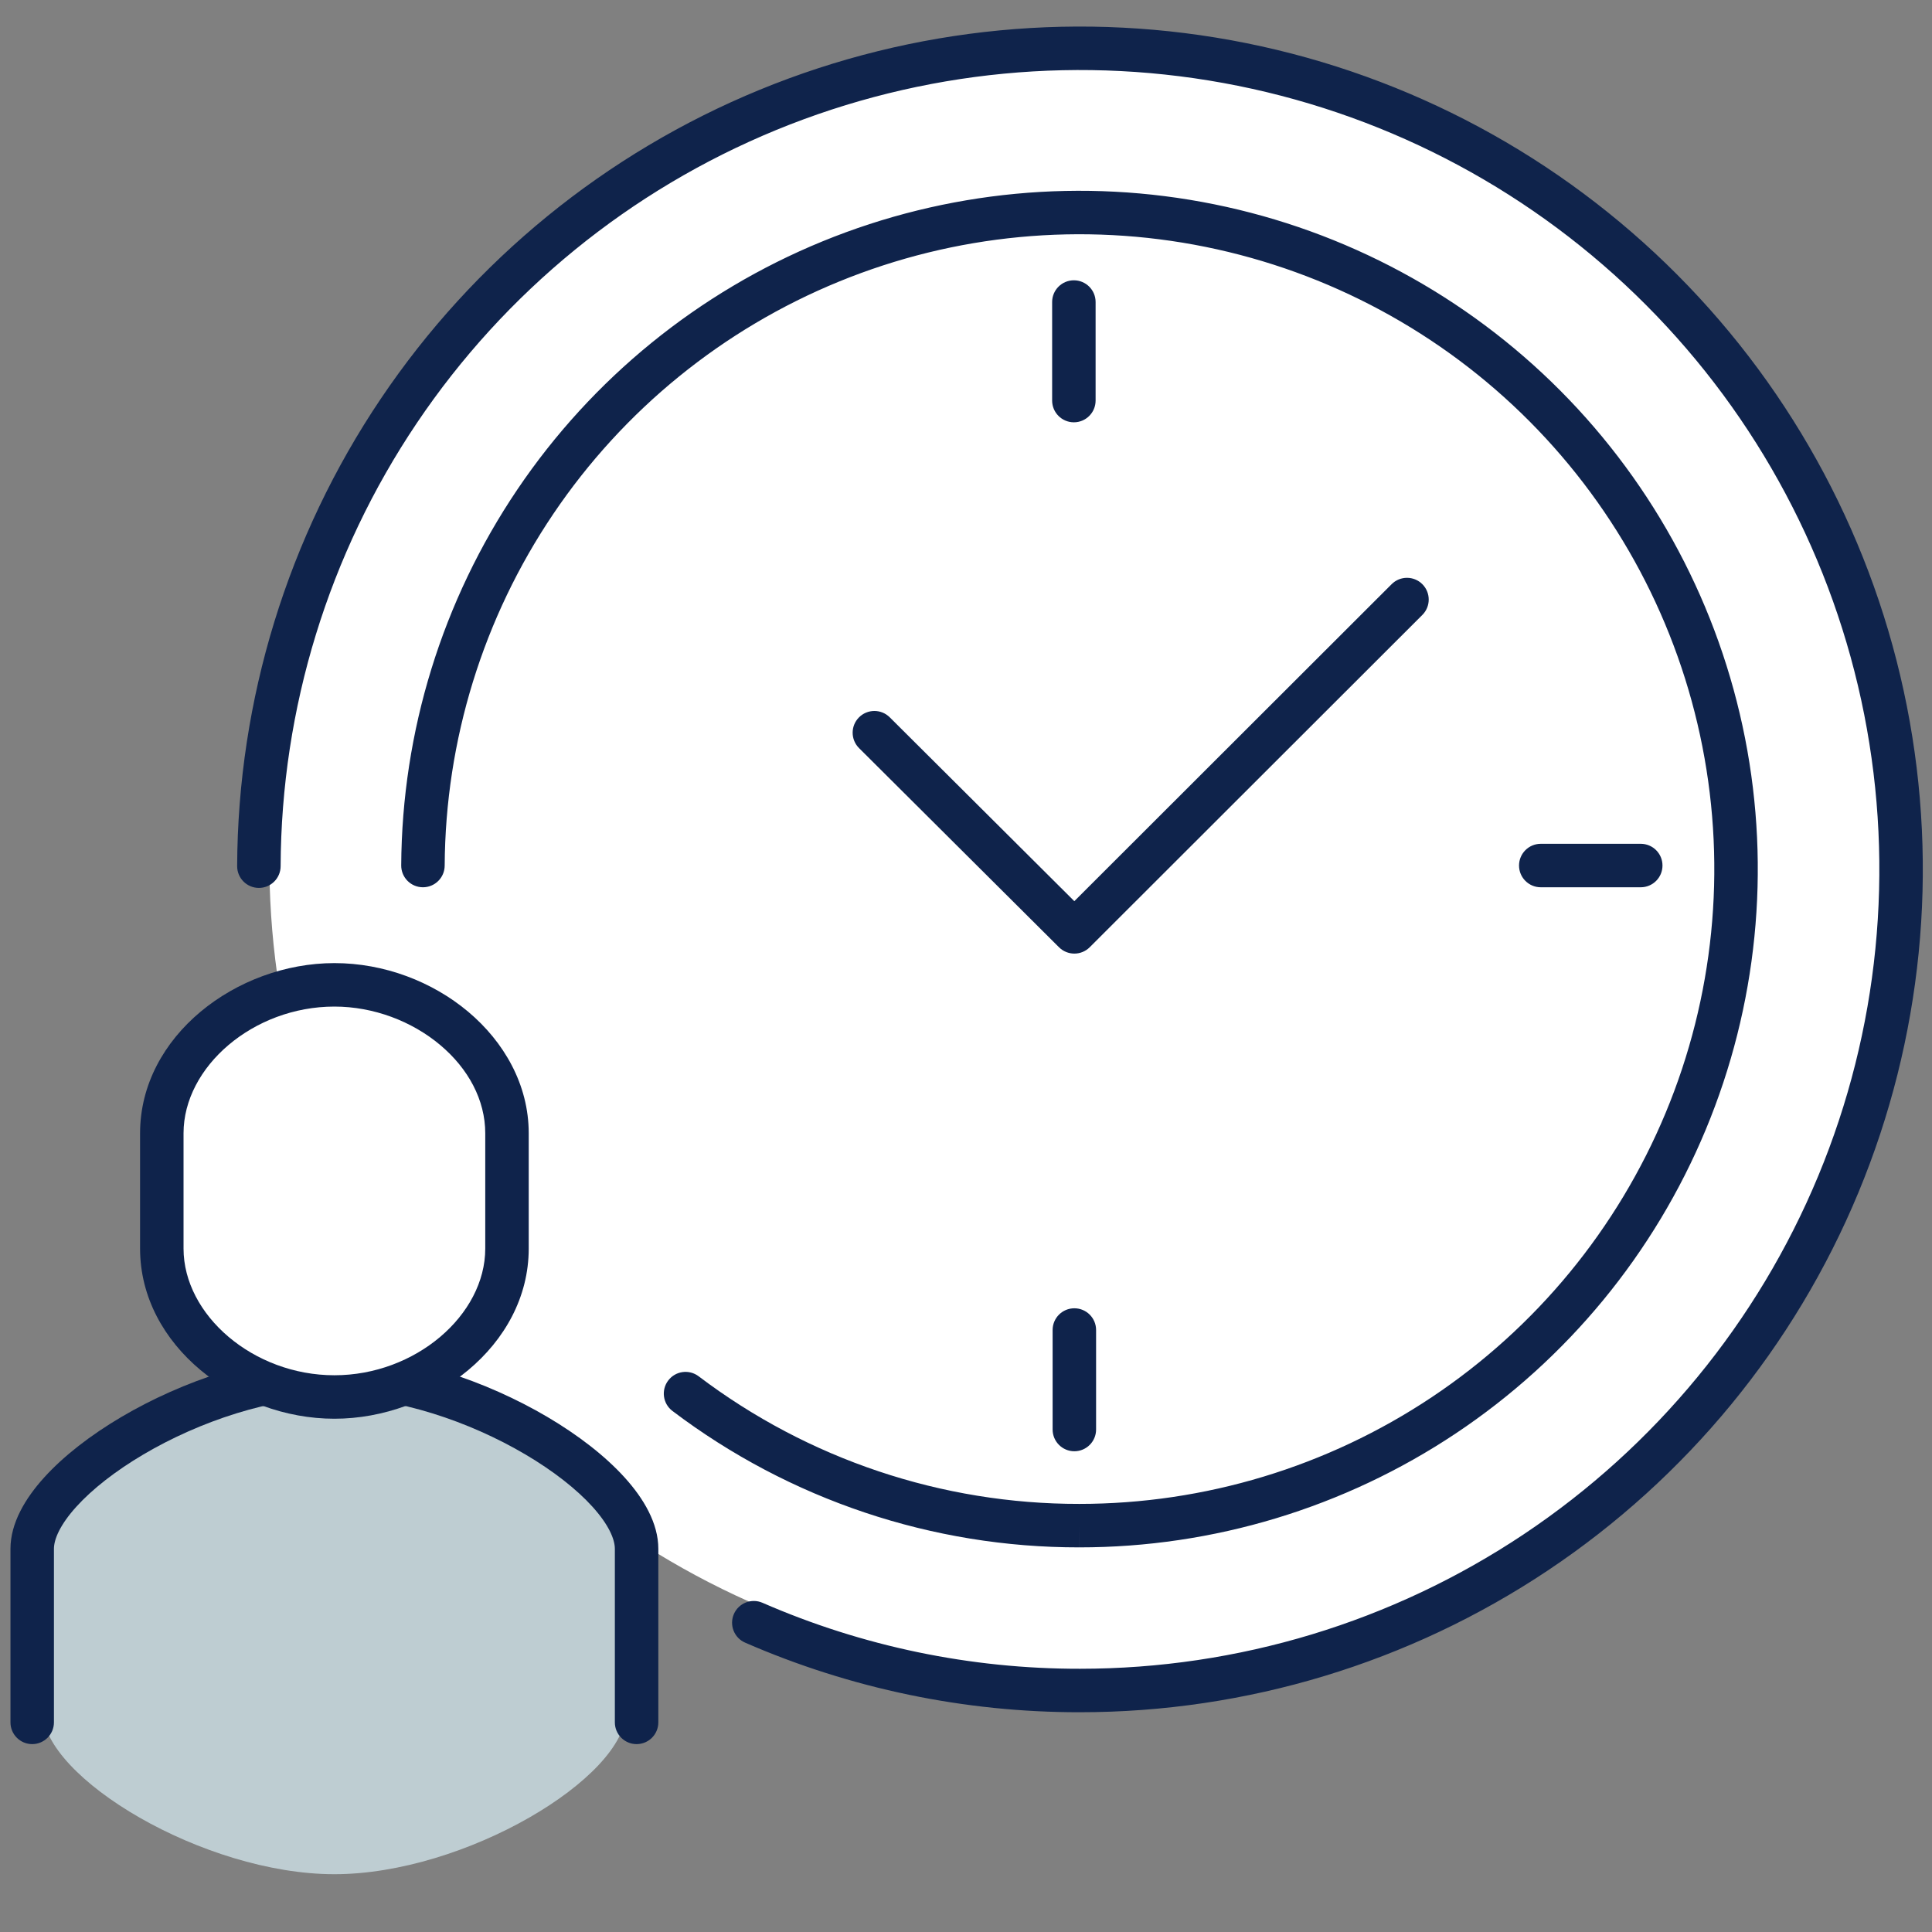 <svg width="120" height="120" viewBox="0 0 120 120" fill="none" xmlns="http://www.w3.org/2000/svg">
<rect x="0" y="0" width="120" height="120" fill="#808080" stroke="none"/>
<g id="Pictogrammes/user-clock">
<path id="Vector" d="M117.35 53.76C117.307 63.701 114.319 73.406 108.765 81.651C103.21 89.895 95.338 96.309 86.141 100.083C76.944 103.857 66.835 104.822 57.091 102.856C47.346 100.89 38.402 96.082 31.388 89.037C24.374 81.992 19.605 73.028 17.681 63.274C15.758 53.521 16.767 43.417 20.581 34.237C24.395 25.057 30.844 17.212 39.112 11.694C47.381 6.175 57.099 3.23 67.04 3.23C80.411 3.262 93.223 8.603 102.657 18.078C112.092 27.554 117.377 40.389 117.35 53.76Z" fill="white"/>
<path id="Vector_2" d="M20.77 86.1C12.62 86.1 2.66 92.1 2.66 96.2V106.31C2.66 110.41 12.66 116.41 20.77 116.41C28.88 116.41 38.88 110.41 38.88 106.31V96.2C38.88 92.1 28.88 86.1 20.77 86.1Z" fill="#BECDD2"/>
<path id="Vector (Stroke)" fill-rule="evenodd" clip-rule="evenodd" d="M66.7 17.41C67.446 17.41 68.05 18.014 68.05 18.76V24.88C68.05 25.625 67.446 26.23 66.7 26.23C65.954 26.23 65.35 25.625 65.35 24.88V18.76C65.35 18.014 65.954 17.41 66.7 17.41ZM88.345 36.285C88.872 36.813 88.872 37.668 88.344 38.195L67.684 58.835C67.158 59.361 66.305 59.361 65.777 58.836L53.357 46.466C52.829 45.94 52.827 45.085 53.353 44.557C53.88 44.029 54.734 44.027 55.263 44.553L66.728 55.973L86.436 36.285C86.963 35.758 87.818 35.758 88.345 36.285ZM94.35 53.76C94.35 53.014 94.954 52.41 95.7 52.41H101.91C102.656 52.41 103.26 53.014 103.26 53.76C103.26 54.505 102.656 55.11 101.91 55.11H95.7C94.954 55.11 94.35 54.505 94.35 53.76ZM66.73 81.26C67.476 81.26 68.08 81.864 68.08 82.61V88.79C68.08 89.535 67.476 90.14 66.73 90.14C65.984 90.14 65.38 89.535 65.38 88.79V82.61C65.38 81.864 65.984 81.26 66.73 81.26Z" fill="#0F234B"/>
<path id="Vector (Stroke)_2" fill-rule="evenodd" clip-rule="evenodd" d="M7.534 88.013C11.321 85.779 16.249 84.08 20.77 84.08C25.291 84.08 30.219 85.779 34.006 88.013C35.907 89.135 37.579 90.425 38.795 91.767C39.976 93.071 40.89 94.606 40.89 96.2V106.98C40.89 107.725 40.286 108.33 39.54 108.33C38.794 108.33 38.19 107.725 38.19 106.98V96.2C38.19 95.608 37.813 94.705 36.794 93.58C35.809 92.493 34.371 91.364 32.634 90.339C29.146 88.281 24.689 86.78 20.77 86.78C16.851 86.78 12.394 88.281 8.906 90.339C7.169 91.364 5.732 92.493 4.746 93.58C3.727 94.705 3.35 95.608 3.35 96.2V106.98C3.35 107.725 2.746 108.33 2 108.33C1.254 108.33 0.65 107.725 0.65 106.98V96.2C0.65 94.606 1.564 93.071 2.745 91.767C3.961 90.425 5.633 89.135 7.534 88.013Z" fill="#0F234B"/>
<path id="Vector_3" d="M20.77 61.17C15.22 61.17 10.05 65.3 10.05 70.39V77.55C10.05 82.64 15.22 86.77 20.77 86.77C26.32 86.77 31.49 82.64 31.49 77.55V70.39C31.49 65.3 26.31 61.17 20.77 61.17Z" fill="white"/>
<path id="Vector (Stroke)_3" fill-rule="evenodd" clip-rule="evenodd" d="M8.7 70.39C8.7 64.344 14.704 59.82 20.77 59.82C23.866 59.82 26.851 60.97 29.076 62.837C31.301 64.706 32.84 67.366 32.84 70.39V77.55C32.84 83.596 26.836 88.12 20.77 88.12C14.704 88.12 8.7 83.596 8.7 77.55V70.39ZM20.77 62.52C15.736 62.52 11.4 66.256 11.4 70.39V77.55C11.4 81.683 15.736 85.42 20.77 85.42C25.804 85.42 30.14 81.683 30.14 77.55V70.39C30.14 68.324 29.089 66.374 27.339 64.905C25.589 63.435 23.214 62.52 20.77 62.52Z" fill="#0F234B"/>
<path id="Vector (Stroke)_4" fill-rule="evenodd" clip-rule="evenodd" d="M76.885 5.328C67.267 3.39 57.29 4.346 48.214 8.074C39.139 11.802 31.371 18.135 25.892 26.274C20.413 34.414 17.468 43.994 17.43 53.805C17.427 54.551 16.82 55.153 16.075 55.15C15.329 55.147 14.727 54.54 14.73 53.795C14.771 43.45 17.875 33.349 23.652 24.767C29.429 16.185 37.619 9.507 47.188 5.576C56.758 1.645 67.277 0.638 77.418 2.681C87.56 4.724 96.868 9.726 104.169 17.055C111.47 24.385 116.435 33.713 118.439 43.862C120.442 54.011 119.393 64.527 115.425 74.081C111.457 83.634 104.747 91.798 96.143 97.541C87.539 103.284 77.426 106.349 67.082 106.35C59.924 106.36 52.842 104.888 46.28 102.027C45.597 101.729 45.285 100.934 45.583 100.25C45.88 99.567 46.676 99.254 47.359 99.552C53.579 102.264 60.293 103.659 67.078 103.65H67.08C76.891 103.65 86.483 100.743 94.644 95.296C102.804 89.849 109.168 82.106 112.932 73.045C116.695 63.984 117.69 54.011 115.79 44.385C113.89 34.759 109.18 25.912 102.256 18.961C95.332 12.009 86.503 7.265 76.885 5.328ZM74.876 15.334C67.241 13.788 59.319 14.538 52.11 17.49C44.901 20.441 38.727 25.462 34.369 31.918C30.01 38.375 27.662 45.977 27.62 53.767C27.616 54.513 27.008 55.114 26.263 55.11C25.517 55.106 24.916 54.498 24.92 53.753C24.965 45.429 27.474 37.306 32.131 30.408C36.788 23.509 43.384 18.145 51.087 14.991C58.789 11.838 67.254 11.036 75.411 12.688C83.569 14.34 91.055 18.371 96.924 24.273C102.792 30.175 106.781 37.684 108.388 45.85C109.994 54.017 109.145 62.477 105.948 70.162C102.751 77.846 97.35 84.412 90.425 89.03C83.501 93.648 75.364 96.112 67.041 96.11C67.04 96.11 67.04 96.11 67.04 96.11L67.04 94.76L67.042 96.11C67.041 96.11 67.041 96.11 67.041 96.11C57.916 96.123 49.038 93.146 41.765 87.636C41.17 87.186 41.054 86.339 41.504 85.745C41.954 85.15 42.801 85.034 43.395 85.484C50.199 90.638 58.503 93.422 67.038 93.41H67.04C74.83 93.412 82.446 91.106 88.927 86.784C95.408 82.462 100.463 76.317 103.455 69.124C106.447 61.932 107.241 54.015 105.738 46.371C104.235 38.728 100.502 31.701 95.009 26.177C89.516 20.654 82.51 16.881 74.876 15.334Z" fill="#0F234B"/>
</g>
</svg>

